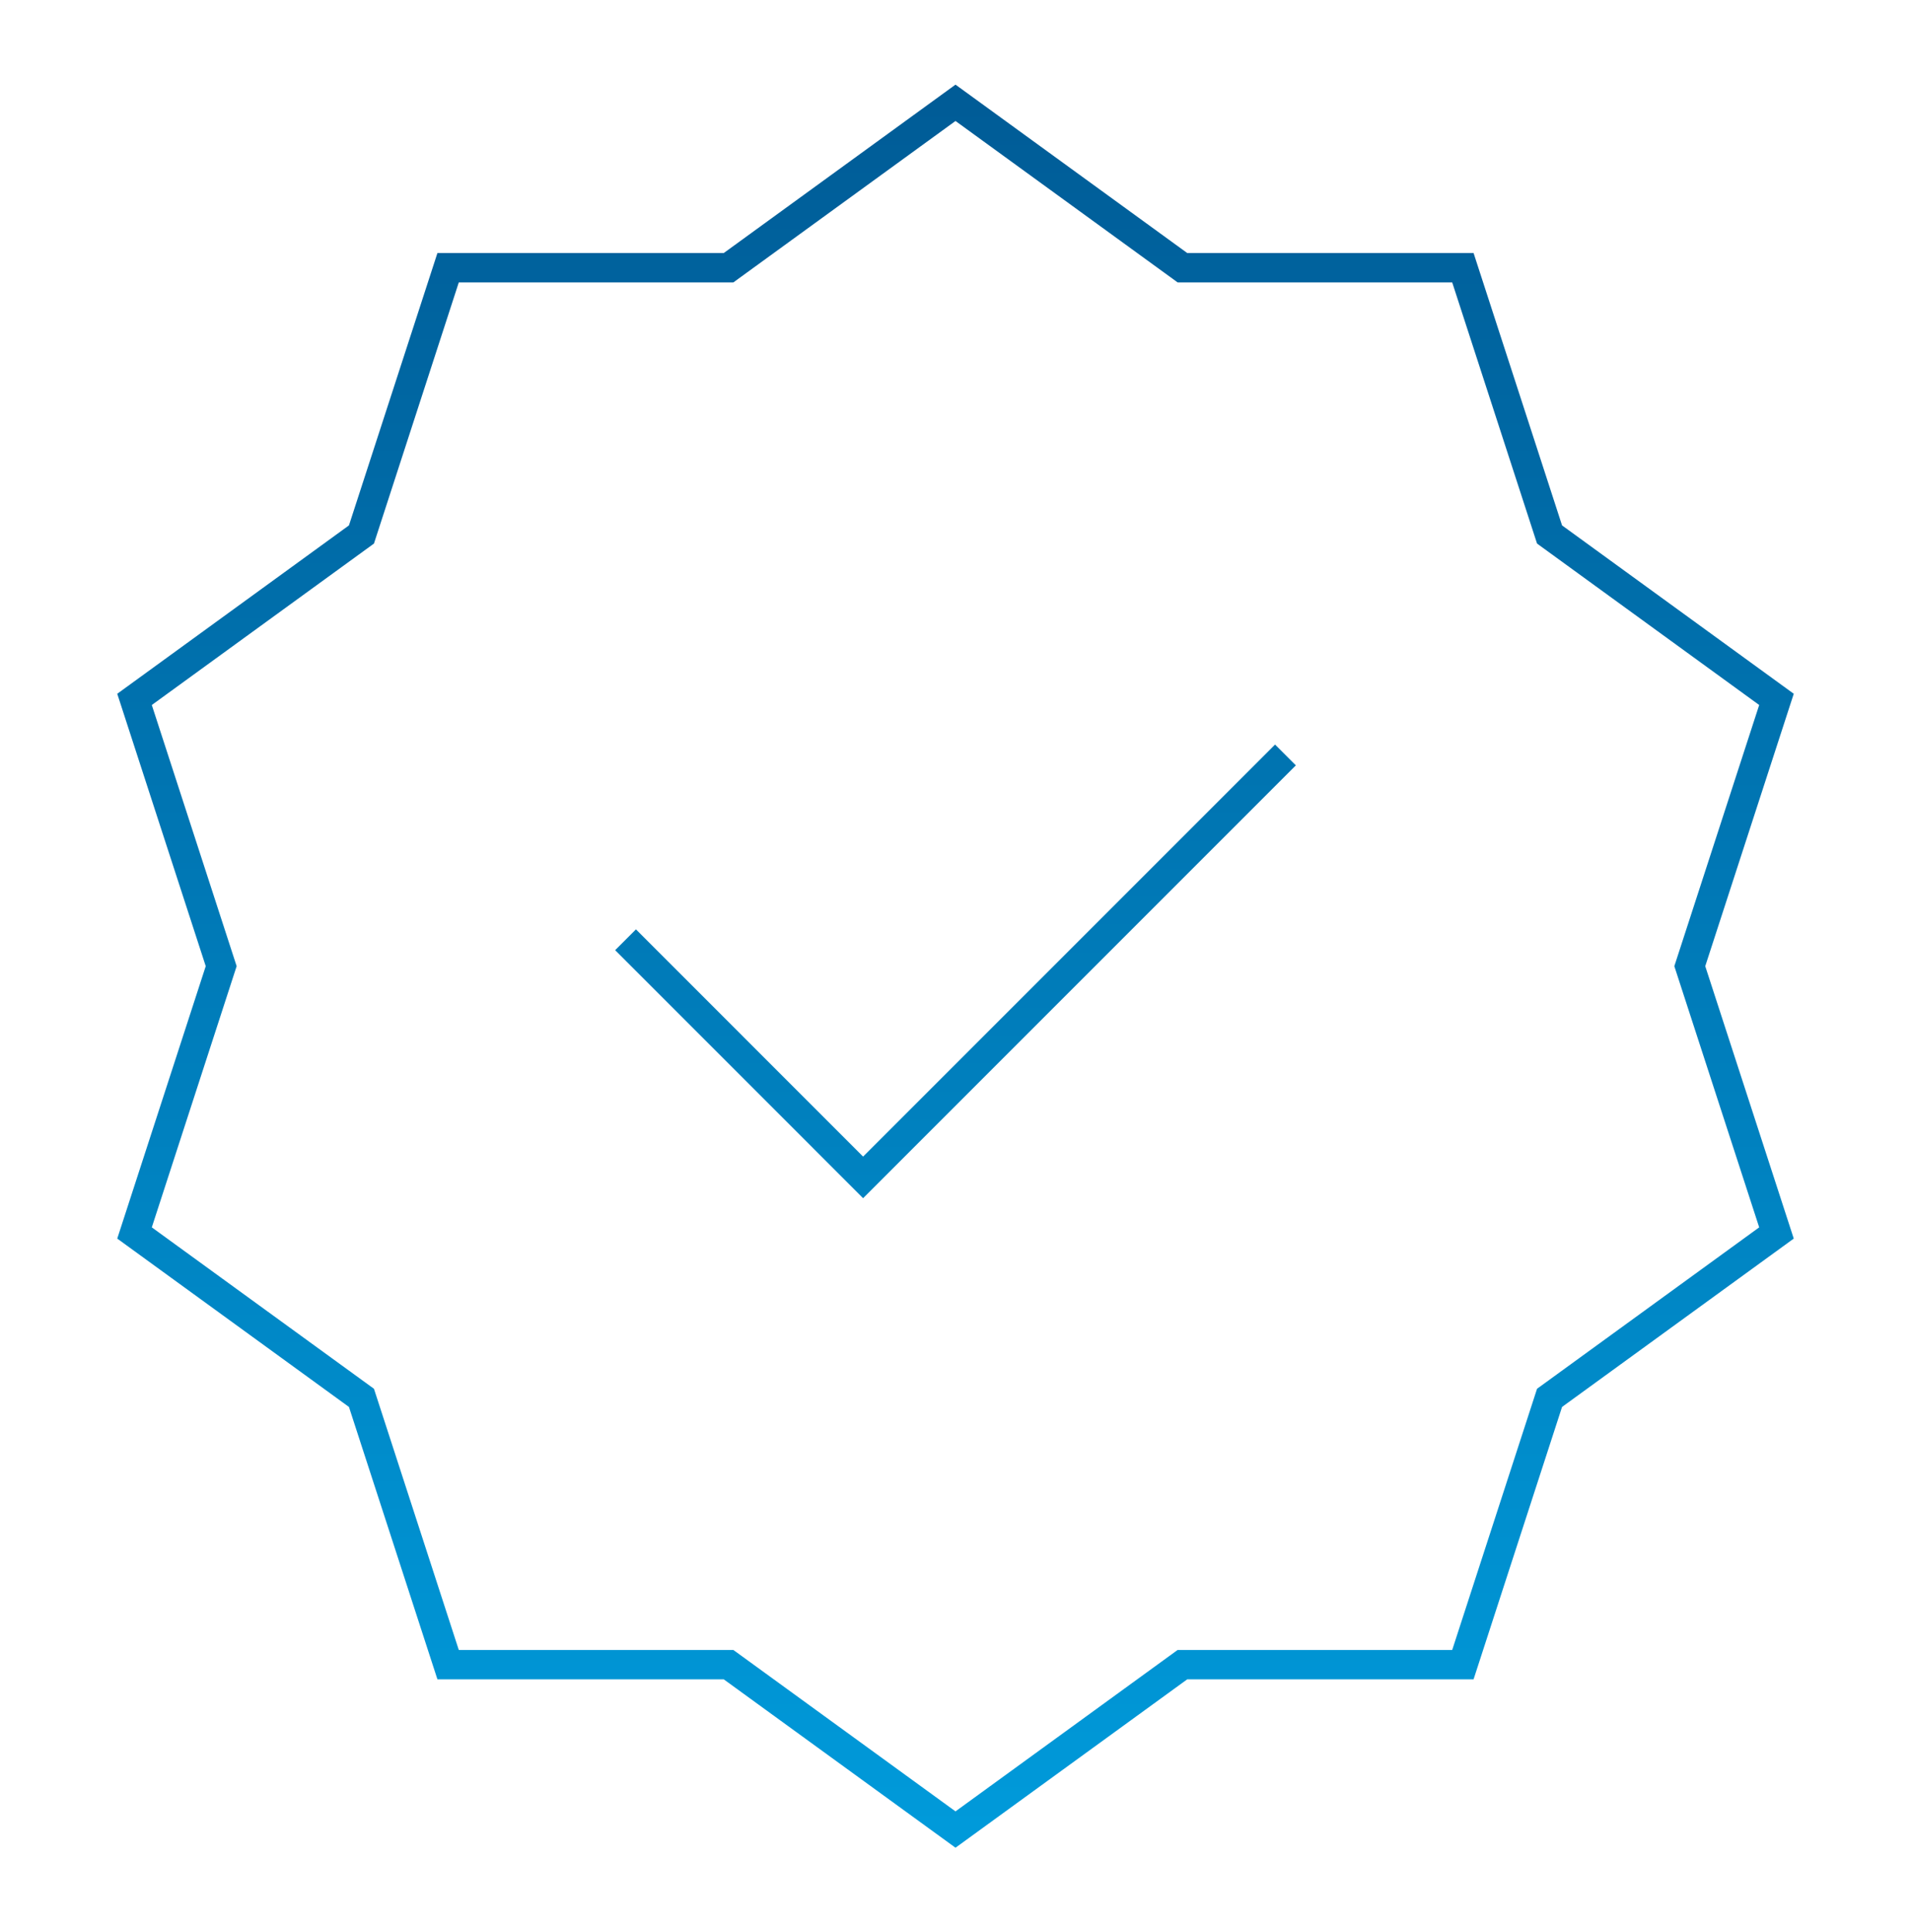 <svg width="91" height="92" viewBox="0 0 91 92" fill="none" xmlns="http://www.w3.org/2000/svg">
<path d="M29.788 44.743L41.1 56.056L61.212 35.944M45.5 4.895L56.305 12.745H69.661L73.788 25.447L84.594 33.298L80.466 46L84.594 58.702L73.788 66.552L69.661 79.255H56.305L45.5 87.105L34.694 79.255H21.339L17.212 66.552L6.406 58.702L10.533 46L6.406 33.298L17.212 25.447L21.339 12.745H34.695L45.5 4.895Z" stroke="url(#paint0_linear_14347_19139)" stroke-width="1.4" stroke-miterlimit="10"/>
<defs>
<linearGradient id="paint0_linear_14347_19139" x1="45.5" y1="4.895" x2="45.5" y2="87.105" gradientUnits="userSpaceOnUse">
<stop stop-color="#005C97"/>
<stop offset="0" stop-color="#005C97"/>
<stop offset="1" stop-color="#009ADA"/>
</linearGradient>
</defs>
</svg>
